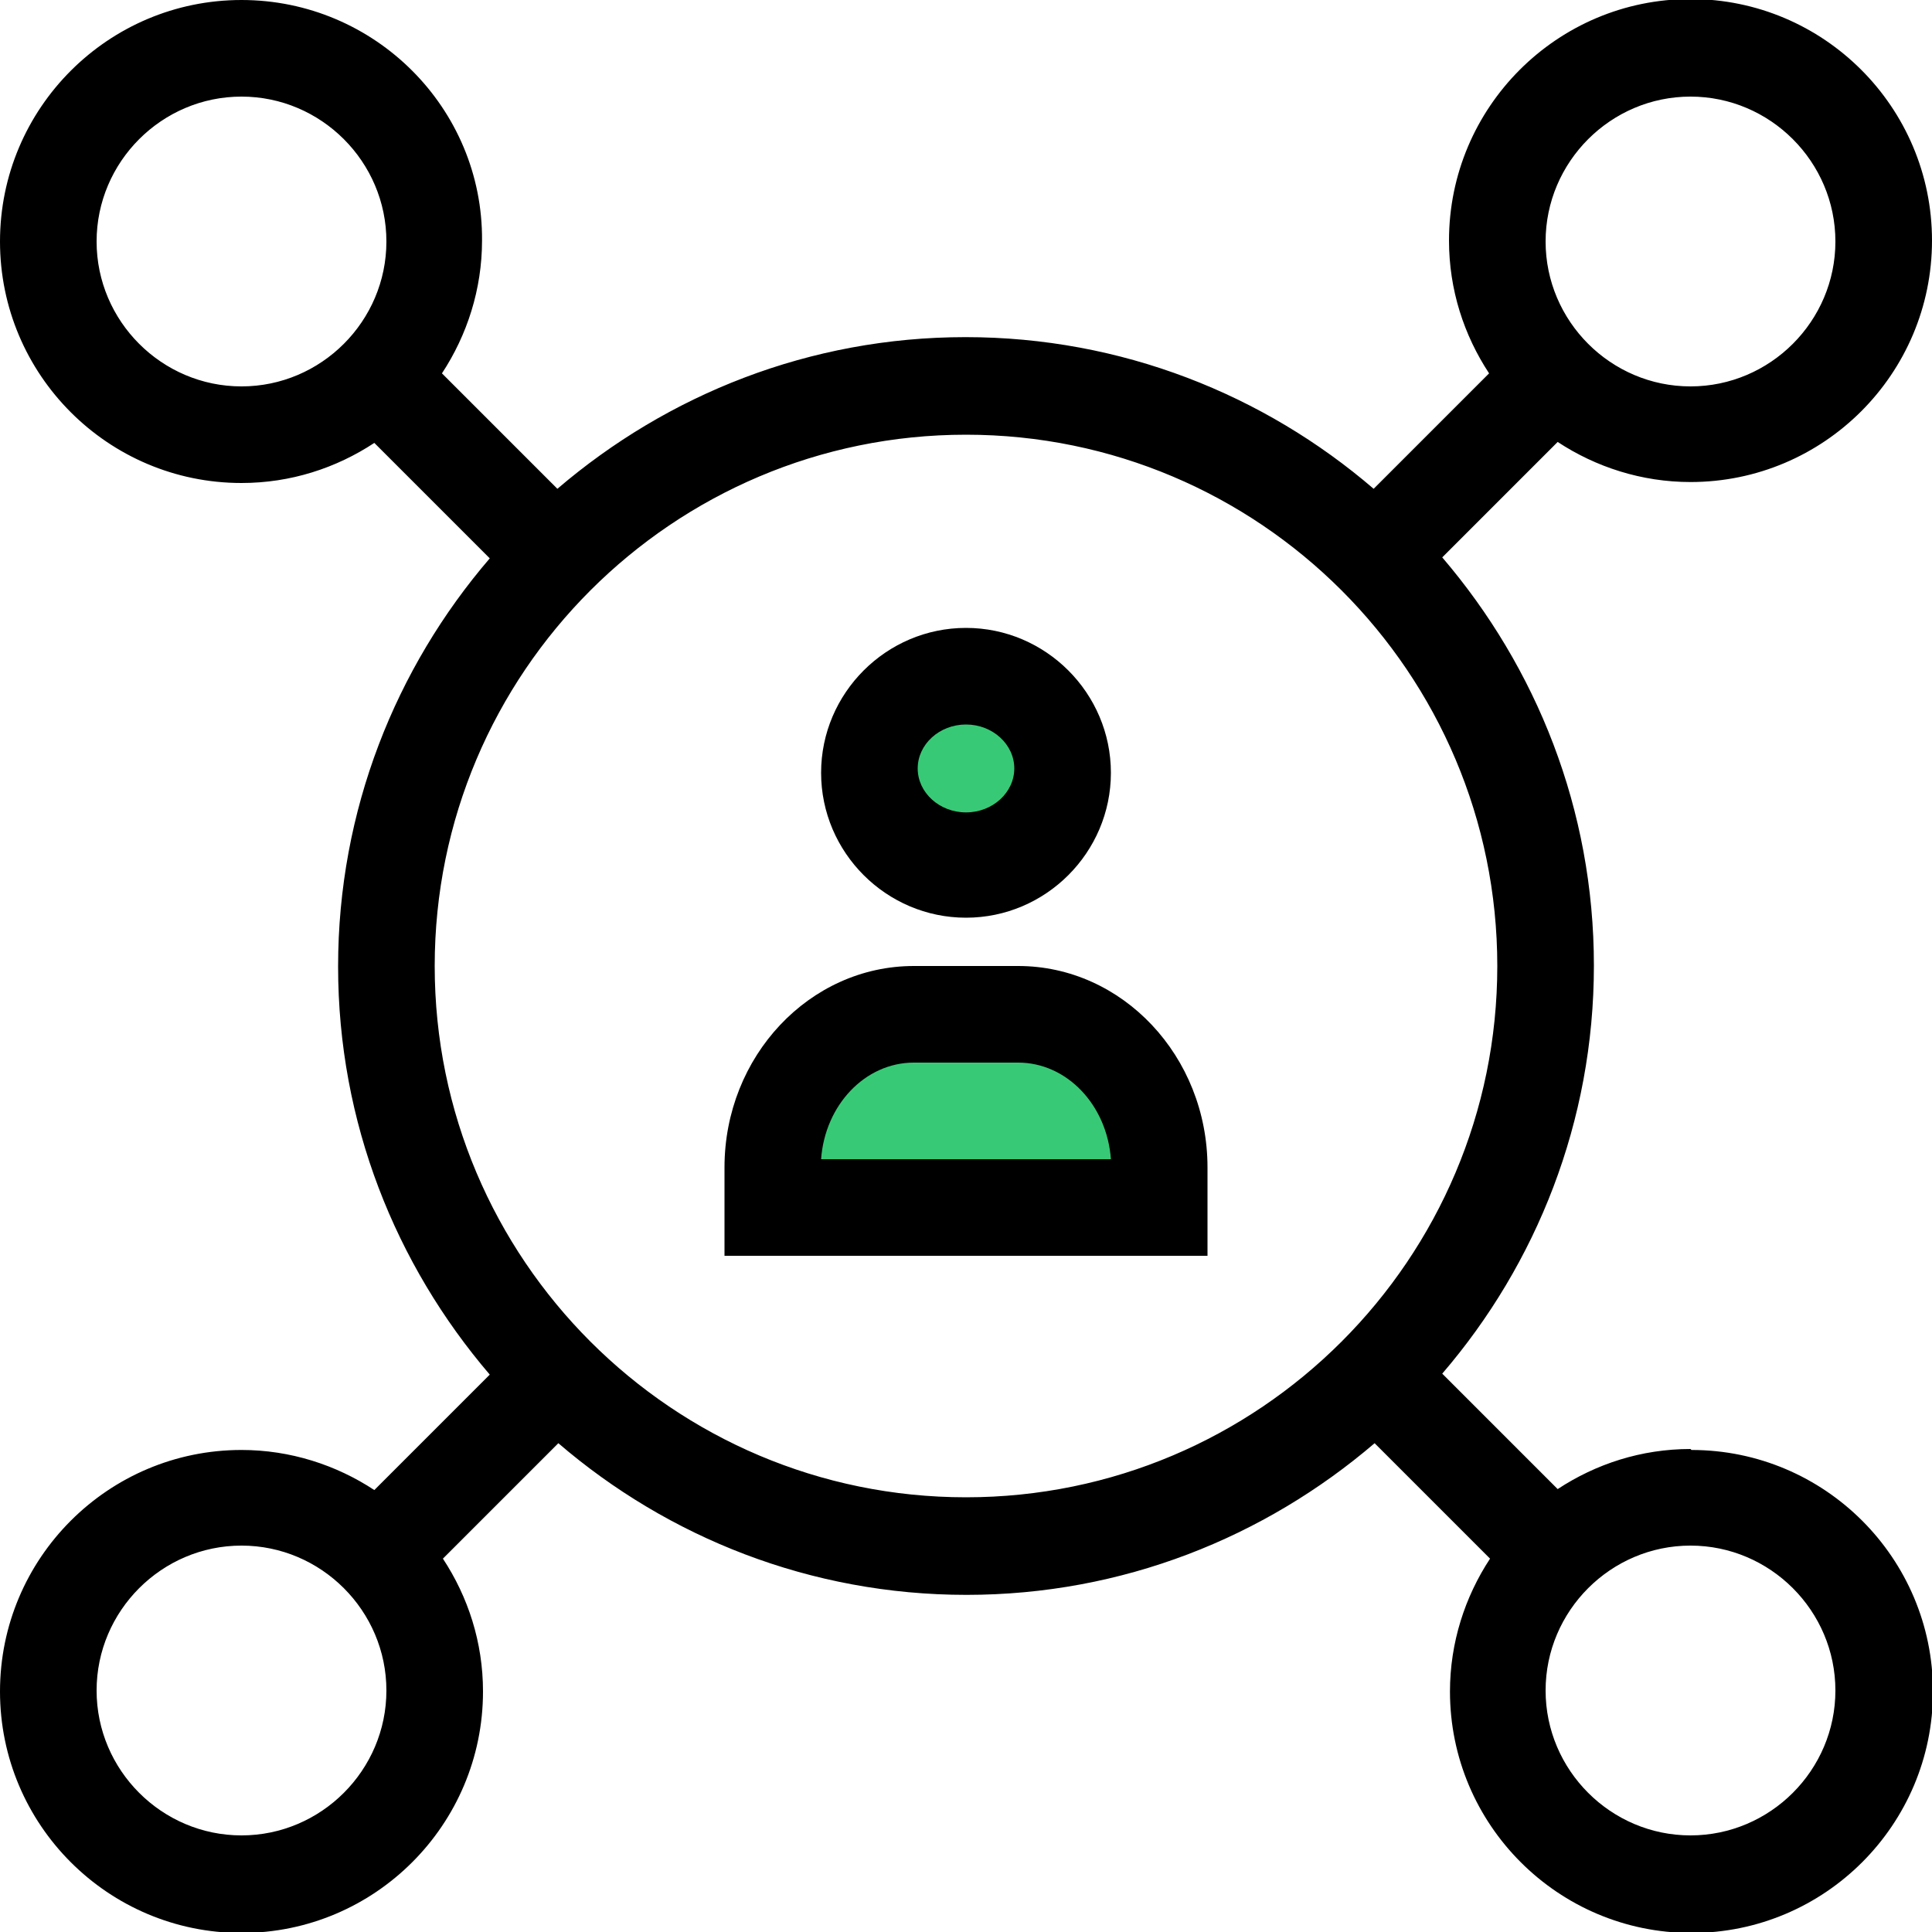 <?xml version="1.0" encoding="UTF-8"?> <svg xmlns="http://www.w3.org/2000/svg" viewBox="0 0 40 40"><defs><style>.d{fill:#38c976;}</style></defs><g id="a"></g><g id="b"><g id="c"><g><g><circle class="d" cx="20" cy="16" r="2"></circle><path d="M20,19c-1.65,0-3-1.35-3-3s1.35-3,3-3,3,1.35,3,3-1.35,3-3,3Zm0-4c-.55,0-1,.41-1,.91s.45,.91,1,.91,1-.41,1-.91-.45-.91-1-.91Z"></path></g><g><path class="d" d="M18.92,21h2.16c1.61,0,2.92,1.42,2.92,3.17v.83H16v-.83c0-1.75,1.31-3.17,2.92-3.17Z"></path><path d="M25,26H15v-1.83c0-2.3,1.76-4.17,3.92-4.17h2.16c2.16,0,3.92,1.87,3.92,4.17v1.83Zm-7.99-2h5.99c-.08-1.12-.91-2-1.92-2h-2.16c-1.01,0-1.84,.88-1.92,2Z"></path></g><path d="M35,30c-1.02,0-1.96,.31-2.75,.83l-2.39-2.39c1.95-2.27,3.14-5.22,3.14-8.45s-1.19-6.17-3.14-8.45l2.39-2.39c.79,.52,1.74,.83,2.75,.83,2.76,0,5-2.24,5-5s-2.24-5-5-5-5,2.24-5,5c0,1.02,.31,1.96,.83,2.75l-2.39,2.39c-2.27-1.95-5.22-3.14-8.45-3.14s-6.17,1.19-8.45,3.14l-2.39-2.39c.52-.79,.83-1.74,.83-2.75C10,2.24,7.76,0,5,0S0,2.24,0,5s2.24,5,5,5c1.02,0,1.96-.31,2.75-.83l2.39,2.39c-1.95,2.27-3.14,5.22-3.14,8.45s1.19,6.17,3.14,8.45l-2.39,2.39c-.79-.52-1.74-.83-2.75-.83-2.76,0-5,2.24-5,5s2.24,5,5,5,5-2.24,5-5c0-1.02-.31-1.96-.83-2.75l2.39-2.39c2.27,1.95,5.22,3.14,8.45,3.14s6.17-1.19,8.45-3.14l2.39,2.39c-.52,.79-.83,1.74-.83,2.75,0,2.76,2.24,5,5,5s5-2.24,5-5-2.24-5-5-5Zm0-28c1.65,0,3,1.35,3,3s-1.35,3-3,3-3-1.35-3-3,1.35-3,3-3ZM5,8c-1.65,0-3-1.35-3-3s1.35-3,3-3,3,1.35,3,3-1.35,3-3,3Zm0,30c-1.65,0-3-1.35-3-3s1.35-3,3-3,3,1.35,3,3-1.35,3-3,3Zm15-7c-6.07,0-11-4.93-11-11s4.93-11,11-11,11,4.93,11,11-4.93,11-11,11Zm15,7c-1.65,0-3-1.35-3-3s1.35-3,3-3,3,1.35,3,3-1.35,3-3,3Z"></path></g></g></g></svg> 